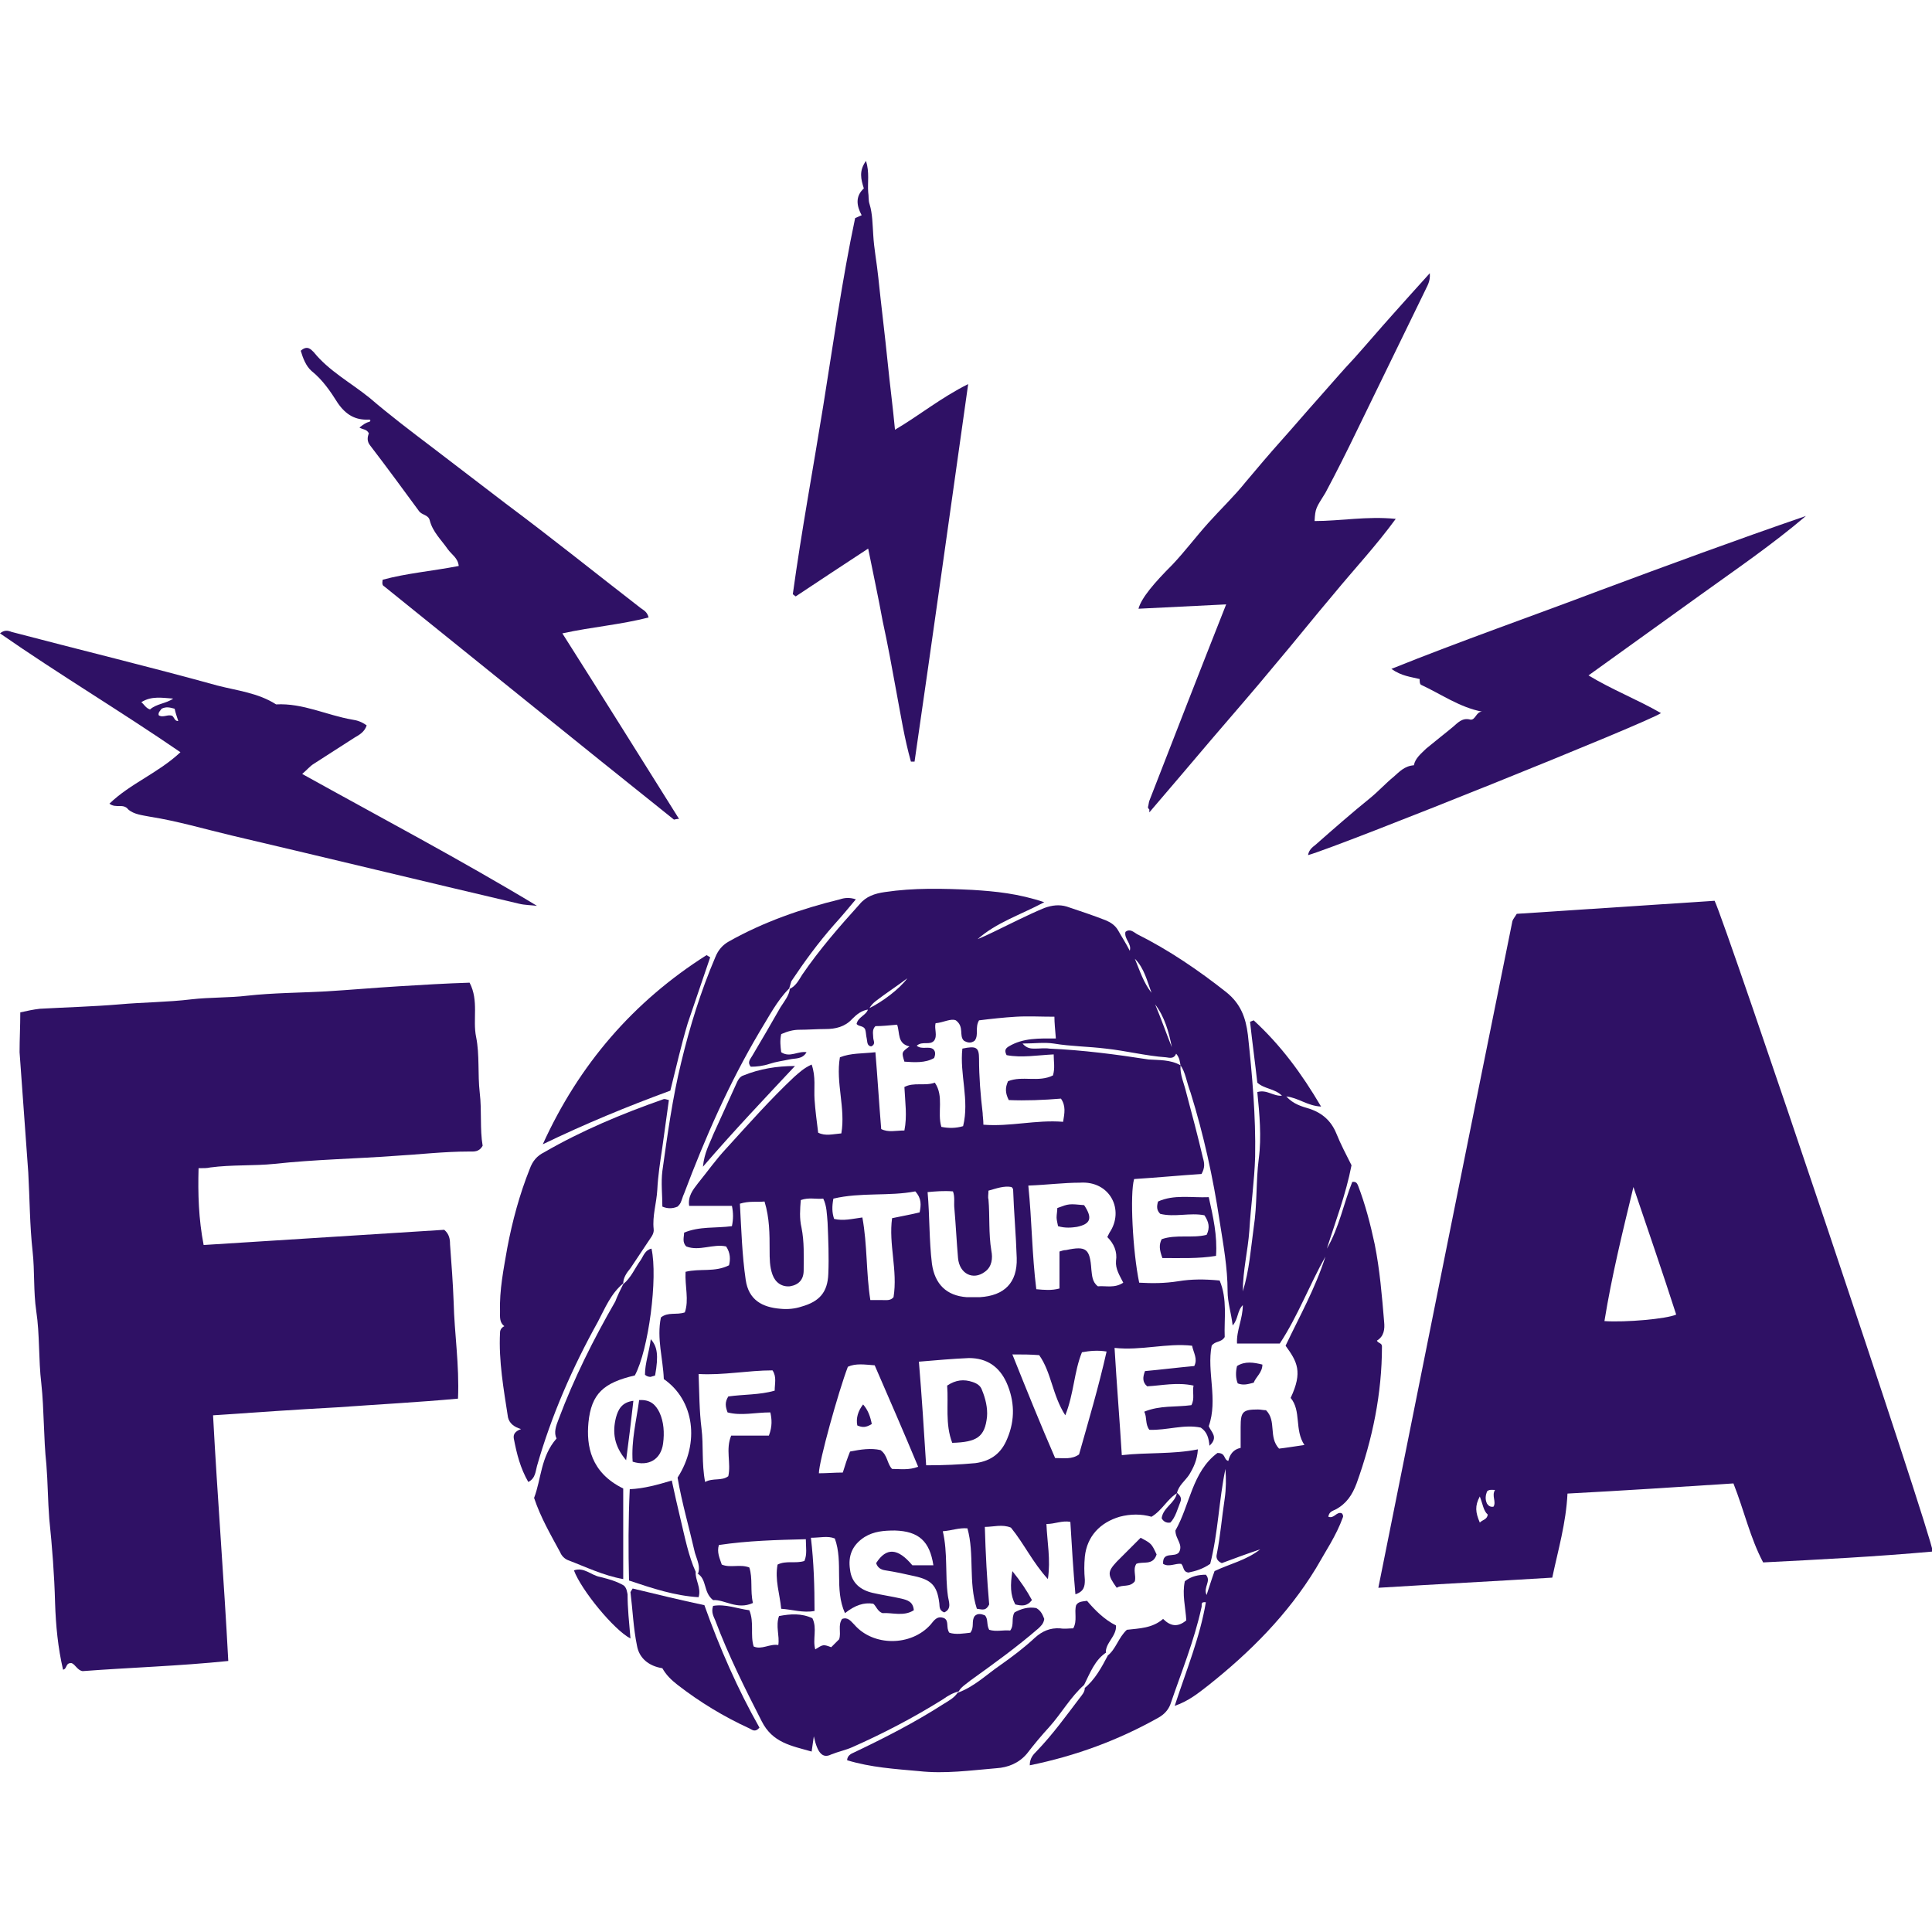 <?xml version="1.0" encoding="utf-8"?>
<!-- Generator: Adobe Illustrator 23.0.3, SVG Export Plug-In . SVG Version: 6.00 Build 0)  -->
<svg version="1.1" id="Capa_1" xmlns="http://www.w3.org/2000/svg" xmlns:xlink="http://www.w3.org/1999/xlink" x="0px" y="0px"
	 viewBox="0 0 266.6 266.6" style="enable-background:new 0 0 266.6 266.6;" xml:space="preserve">
<style type="text/css">
	.st0{fill:#2F1165;}
</style>
<g>
	<path class="st0" d="M162.9,147c-0.1,1.3,0.5,2.5,0.8,3.8c0.8,3,1.6,6,2.3,9c0.2,0.7,0.3,1.3-0.2,2.2c-3,0.2-6.2,0.5-9.3,0.7
		c-0.6,2-0.2,10,0.7,14.3c1.8,0.1,3.5,0.1,5.4-0.2c1.8-0.3,3.6-0.3,5.7-0.1c1.1,2.6,0.6,5.3,0.7,7.8c-0.5,0.8-1.3,0.5-1.8,1.2
		c-0.7,3.6,0.9,7.4-0.4,11.1c0.3,0.8,1.4,1.5,0.1,2.7c-0.1-1-0.3-1.9-1.2-2.5c-2.3-0.5-4.7,0.4-7.1,0.3c-0.6-0.8-0.3-1.7-0.7-2.5
		c2.2-0.9,4.3-0.6,6.5-0.9c0.5-0.9,0.1-1.8,0.3-2.7c-2.3-0.5-4.4,0-6.4,0.1c-0.7-0.6-0.6-1.3-0.3-2.1c2.2-0.2,4.6-0.5,6.8-0.7
		c0.5-1-0.1-1.8-0.3-2.8c-3.5-0.4-7,0.7-10.7,0.3c0.3,5.1,0.7,9.9,1,14.8c3.5-0.4,7-0.1,10.5-0.8c-0.1,1.5-0.6,2.5-1.2,3.5
		c-0.6,0.9-1.5,1.5-1.7,2.6l0.1-0.1c-1.4,0.8-2.1,2.4-3.6,3.3c-1.4-0.4-2.9-0.4-4.4,0c-2.7,0.8-4.5,2.7-4.8,5.5
		c-0.1,1.1-0.1,2.1,0,3.2c0,0.9-0.1,1.6-1.3,2c-0.3-3.3-0.5-6.6-0.7-10c-1.2-0.2-2.1,0.3-3.3,0.3c0.1,2.5,0.6,4.9,0.2,7.6
		c-2.1-2.3-3.3-4.9-5.1-7.1c-1.2-0.5-2.4-0.1-3.6-0.1c0.1,3.7,0.3,7.3,0.6,10.7c-0.3,0.6-0.6,0.7-0.9,0.7c-0.3,0-0.6-0.1-0.8-0.1
		c-1.2-3.7-0.3-7.5-1.3-11.1c-1.2-0.1-2.1,0.3-3.4,0.4c0.7,3,0.3,6,0.7,8.9c0.1,0.8,0.6,1.8-0.5,2.3c-0.8-0.3-0.6-0.9-0.7-1.4
		c-0.3-2.3-1.1-3.1-3.4-3.6c-1.3-0.3-2.7-0.6-4-0.8c-0.7-0.1-1.1-0.4-1.3-1c1.4-2.2,3-2.1,5,0.3c1,0,2,0,2.9,0
		c-0.5-3.3-2-4.7-5.3-4.8c-1.5,0-2.9,0.1-4.2,0.9c-1.7,1.1-2.3,2.6-2,4.5c0.2,1.8,1.4,2.8,3.1,3.2c1.3,0.3,2.7,0.5,4,0.8
		c0.8,0.2,1.6,0.4,1.7,1.6c-1.4,0.9-3,0.3-4.3,0.4c-0.7-0.2-0.9-1-1.3-1.3c-1.3-0.2-2.5,0.2-3.9,1.3c-1.5-3.3-0.2-7-1.4-10.3
		c-1-0.4-2-0.1-3.3-0.1c0.4,3.4,0.5,6.7,0.5,10.1c-1.6,0.3-3-0.2-4.6-0.3c-0.2-2.1-0.9-4-0.5-6.1c1.2-0.6,2.5-0.1,3.7-0.5
		c0.4-0.9,0.2-1.9,0.2-3c-4,0.1-8,0.2-12,0.8c-0.3,1,0.1,1.8,0.4,2.7c1.2,0.5,2.5-0.1,3.8,0.4c0.5,1.5,0.1,3.2,0.5,4.9
		c-2.2,1-3.9-0.5-5.5-0.4c-1.4-1.1-0.8-2.9-2.2-3.7l0.1,0.1c0.4-1-0.1-1.9-0.4-2.9c-0.8-3.5-1.8-6.9-2.4-10.4
		c3.1-4.8,2.3-10.7-1.9-13.6c-0.1-2.8-1-5.6-0.4-8.5c1-0.8,2.1-0.3,3.3-0.7c0.6-1.7,0-3.6,0.1-5.6c2-0.5,4,0.1,6-0.9
		c0.2-0.8,0.2-1.7-0.4-2.6c-1.8-0.4-3.7,0.7-5.5,0c-0.6-0.6-0.3-1.3-0.3-1.9c2.1-0.9,4.4-0.6,6.6-0.9c0.2-1,0.2-1.8,0-2.8
		c-2,0-4,0-5.9,0c-0.2-1.3,0.5-2.2,1.2-3.1c1.3-1.6,2.5-3.3,3.9-4.8c3.1-3.4,6.1-6.8,9.4-9.9c0.7-0.6,1.3-1.2,2.4-1.7
		c0.6,1.7,0.3,3.3,0.4,4.8c0.1,1.5,0.3,3,0.5,4.6c1,0.5,2,0.2,3.2,0.1c0.6-3.5-0.8-7-0.2-10.5c1.5-0.6,3.1-0.5,4.9-0.7
		c0.3,3.6,0.5,7,0.8,10.6c1,0.5,2,0.2,3.2,0.2c0.4-2,0.1-3.9,0-6c1.3-0.7,2.8-0.1,4.2-0.6c1.3,1.9,0.3,4.1,0.9,6.1
		c1,0.2,2,0.2,3-0.1c0.9-3.6-0.5-7.2-0.1-10.7c1.9-0.4,2.3-0.2,2.3,1.4c0,2.5,0.2,5,0.5,7.5c0,0.4,0.1,0.9,0.1,1.6
		c3.7,0.3,7.2-0.7,11-0.4c0.2-1.2,0.4-2.2-0.3-3.2c-2.4,0.2-4.9,0.3-7.2,0.2c-0.5-1-0.5-1.7-0.1-2.6c2-0.8,4.2,0.2,6.2-0.8
		c0.3-1,0.1-1.9,0.1-2.9c-2.2,0.1-4.4,0.5-6.5,0.1c-0.3-0.6-0.2-0.9,0.3-1.2c2-1.2,4.2-1.1,6.5-1.1c-0.1-1.2-0.2-2.2-0.2-3
		c-1.9,0-3.6-0.1-5.3,0c-1.7,0.1-3.5,0.3-5.1,0.5c-0.6,1,0,2-0.6,2.8c-0.5,0.4-1,0.3-1.5,0c-0.7-0.7,0.1-1.9-1.1-2.8
		c-0.7-0.3-1.7,0.3-2.8,0.4c-0.2,0.8,0.3,1.7-0.2,2.4c-0.6,0.7-1.6,0-2.4,0.7c0.7,0.6,1.7,0,2.3,0.5c0.3,0.3,0.3,0.7,0.1,1.2
		c-1.2,0.7-2.7,0.6-4.1,0.5c-0.4-1.3-0.4-1.3,0.7-2.1c-1.7-0.4-1.3-1.8-1.7-3c-1.1,0.1-2.1,0.2-3,0.2c-0.5,0.5-0.3,1.1-0.3,1.6
		c0,0.4,0.4,0.9-0.3,1.2c-0.6-0.1-0.5-0.7-0.6-1.1c-0.1-0.4-0.1-0.9-0.2-1.2c-0.2-0.6-0.9-0.4-1.2-0.8c0.2-1,1.4-1.2,1.6-2.1
		c1.9-0.9,4.3-2.7,5.4-4.2c-1.6,1.2-3,2.1-4.3,3.1c-0.4,0.3-0.8,0.7-1,1.2c-1,0.1-1.7,0.7-2.3,1.3c-1,1.1-2.3,1.4-3.7,1.4
		c-1.2,0-2.4,0.1-3.6,0.1c-0.8,0-1.6,0.2-2.5,0.6c-0.2,0.9-0.1,1.7,0,2.5c1.2,0.8,2.3-0.2,3.5,0c-0.6,1-1.5,0.8-2.4,1
		c-0.9,0.2-1.8,0.3-2.7,0.6c-0.9,0.3-1.8,0.4-2.6,0.4c-0.5-0.6-0.1-1,0.2-1.5c1.3-2.2,2.6-4.4,3.9-6.7c0.5-0.8,1.2-1.6,1.3-2.6
		l-0.1,0.1c0.9-0.4,1.3-1.2,1.8-2c2.4-3.5,5.1-6.6,7.9-9.7c0.9-1.1,2.1-1.5,3.5-1.7c4-0.6,8-0.5,12.1-0.3c3.2,0.2,6.3,0.5,9.9,1.7
		c-3.4,1.8-6.6,2.8-9.2,5.1c0.7-0.3,1.4-0.6,2.2-1c2.3-1.1,4.6-2.3,7-3.3c1.1-0.4,2.1-0.5,3.1-0.2c1.8,0.6,3.6,1.2,5.4,1.9
		c0.7,0.3,1.3,0.7,1.7,1.4c0.5,0.9,1.1,1.8,1.6,2.8c0.3-1-0.8-1.6-0.6-2.6c0.6-0.5,1.1,0,1.6,0.3c4.4,2.2,8.5,5,12.3,8
		c2,1.6,2.7,3.5,3,5.9c0.6,5.6,1.1,11.2,1,16.8c-0.1,3.4-0.6,6.8-0.8,10.2c-0.2,2.8-0.9,5.5-0.9,8.4c0.9-2.9,1.1-5.9,1.5-8.8
		c0.5-3.2,0.3-6.4,0.7-9.5c0.4-3,0.1-6.2-0.2-9.2c1.3-0.4,2.2,0.6,3.4,0.5c-1-1-2.4-0.9-3.4-1.8c-0.3-2.7-0.7-5.6-1-8.4
		c0.2-0.1,0.3-0.1,0.5-0.2c3.7,3.4,6.6,7.3,9.3,11.9c-1.9-0.1-3.1-1.2-4.8-1.4c1,1.1,2.2,1.4,3.2,1.7c1.8,0.6,3,1.7,3.7,3.4
		c0.6,1.5,1.4,3,2.1,4.4c-0.8,4.1-2.2,7.7-3.4,11.5c1.7-2.9,2.3-6.2,3.5-9.2c0.6-0.1,0.7,0.3,0.8,0.5c1,2.6,1.7,5.3,2.3,8.1
		c0.7,3.5,1,7.1,1.3,10.7c0.1,1,0,2-1,2.6c0.2,0.4,0.7,0.3,0.7,0.8c0,6.5-1.3,12.8-3.5,18.9c-0.6,1.6-1.4,2.8-2.9,3.6
		c-0.4,0.2-0.9,0.3-1,1c0.8,0.3,1.1-0.7,1.8-0.5c0.2,0.1,0.3,0.4,0.2,0.6c-0.9,2.5-2.4,4.7-3.7,7c-3.9,6.4-9.1,11.6-14.9,16.2
		c-1.3,1-2.6,2.1-4.6,2.8c1.6-4.9,3.5-9.5,4.3-14.3c-0.8-0.1-0.5,0.4-0.6,0.7c-1,4.6-2.8,9-4.3,13.4c-0.3,0.8-0.9,1.4-1.6,1.8
		c-5.5,3.1-11.4,5.3-17.8,6.6c0-1,0.5-1.5,1-2c2.2-2.3,4-4.8,5.9-7.3c0.3-0.4,0.7-0.8,0.7-1.4l-0.1,0.1c1.5-1.2,2.4-2.9,3.3-4.6
		l-0.1,0.1c1.2-0.9,1.5-2.5,2.7-3.6c1.7-0.2,3.5-0.2,5-1.5c1,1,2,1.2,3.2,0.2c-0.1-1.8-0.6-3.6-0.2-5.4c0.9-0.7,1.9-0.9,2.9-0.9
		c0.8,0.9-0.4,1.7,0.1,2.8c0.4-1.2,0.7-2.2,1.1-3.3c2.1-1,4.4-1.5,6.3-3c-1.8,0.6-3.7,1.3-5.3,1.9c-0.7-0.3-0.8-0.8-0.7-1.2
		c0.5-2.5,0.7-5.1,1.1-7.7c0.2-1.4,0.2-2.7,0.1-4.1c-0.9,4.3-1,8.8-2.1,13.1c-1,0.7-2,1-3,1.2c-0.8-0.1-0.6-0.8-1-1.2
		c-0.8-0.1-1.7,0.5-2.5,0c-0.1-1.8,1.6-0.8,2.2-1.6c0.6-1.1-0.5-1.8-0.5-3c2-3.5,2.3-8.1,5.8-10.7c1.2,0,0.8,0.9,1.5,1.1
		c0.2-0.9,0.7-1.6,1.7-1.8c0-1,0-2,0-2.9c0-2.1,0.3-2.4,2.4-2.4c0.4,0,0.7,0.1,1.1,0.1c1.5,1.5,0.3,3.7,1.8,5.3
		c0.9-0.1,2.1-0.3,3.5-0.5c-1.4-2.1-0.4-4.7-1.9-6.5c1.7-3.6,0.9-5-0.7-7.2c1.9-4,4.1-7.9,5.5-12.3c-2.2,3.9-3.8,8.2-6.3,12
		c-1.9,0-3.8,0-5.9,0c-0.1-1.8,0.8-3.4,0.8-5.3c-0.8,0.8-0.6,1.9-1.4,2.8c-0.2-1.7-0.7-3.2-0.7-4.7c0-3.3-0.6-6.5-1.1-9.7
		c-0.9-6-2.2-11.9-4-17.7C163.7,149.2,163.6,148,162.9,147c-0.1-0.5-0.1-1-0.6-1.6c-0.3,0.7-0.8,0.6-1.4,0.5
		c-2.8-0.2-5.5-0.9-8.3-1.2c-2.4-0.3-4.8-0.3-7.2-0.7c-1.3-0.2-2.7,0-4.3,0c0.6,0.7,1.2,0.7,1.7,0.7c0.7,0,1.4-0.1,2,0
		c4.6,0.2,9.2,0.8,13.7,1.5C159.9,146.3,161.5,146.2,162.9,147z M141.9,163.6c0.5,4.9,0.5,9.5,1.1,14.3c1.1,0.1,2.1,0.2,3.2-0.1
		c0-1.7,0-3.4,0-5.1c0.3-0.1,0.6-0.2,0.9-0.2c2.8-0.6,3.3-0.2,3.5,2.7c0.1,0.8,0.1,1.7,0.9,2.3c1.1-0.1,2.3,0.3,3.5-0.5
		c-0.5-1-1.1-1.9-1-3c0.2-1.3-0.3-2.4-1.2-3.3c0.1-0.2,0.2-0.4,0.3-0.6c2.1-3.1,0.1-7.2-4.1-6.9
		C146.8,163.2,144.5,163.5,141.9,163.6z M127.8,202.2c2.5,0,4.6-0.1,6.8-0.3c2.2-0.3,3.6-1.4,4.4-3.4c1.1-2.6,1-5.2-0.1-7.7
		c-1-2.2-2.7-3.4-5.2-3.4c-2.3,0.1-4.5,0.3-6.9,0.5C127.2,192.7,127.5,197.4,127.8,202.2z M102.1,166.1c0.2,3.6,0.3,7.1,0.8,10.5
		c0.4,2.8,2.3,3.8,4.8,4c1,0.1,2,0,2.9-0.3c2.5-0.7,3.6-2,3.7-4.5c0.1-2.4,0-4.7-0.1-7.1c-0.1-1.1-0.1-2.3-0.6-3.3
		c-1,0.1-2-0.2-3.1,0.2c-0.1,1.3-0.2,2.5,0.1,3.8c0.4,2,0.3,3.9,0.3,5.9c0,1.3-0.7,2-1.9,2.2c-1.1,0.1-2-0.5-2.4-1.6
		c-0.4-1.1-0.4-2.2-0.4-3.4c0-2.2,0-4.4-0.7-6.7C104.4,165.9,103.4,165.7,102.1,166.1z M128,164.5c0.3,3.4,0.2,6.6,0.6,9.9
		c0.4,2.8,2,4.4,4.8,4.6c0.6,0,1.2,0,1.8,0c3.4-0.2,5.2-2,5.1-5.4c-0.1-3.2-0.4-6.4-0.5-9.5c0-0.1-0.1-0.1-0.2-0.3
		c-1.1-0.2-2.1,0.2-3.2,0.5c0,0.5-0.1,0.9,0,1.2c0.2,2.3,0,4.7,0.4,7.1c0.2,1,0.1,2.2-0.9,2.9c-1.6,1.2-3.5,0.3-3.7-1.9
		c-0.2-2.3-0.3-4.5-0.5-6.8c-0.1-0.8,0.1-1.6-0.2-2.4C130.2,164.3,129.1,164.4,128,164.5z M121.5,200.1c1,0.7,0.9,1.9,1.6,2.6
		c1.1,0,2.3,0.2,3.6-0.3c-2-4.8-4-9.4-6-14c-1.4-0.1-2.6-0.3-3.7,0.2c-1.3,3.4-4,13.1-4,14.7c1.1,0,2.1-0.1,3.3-0.1
		c0.3-1,0.6-1.9,1-2.9C118.8,200,120.2,199.8,121.5,200.1z M139.7,186.9c2,5,3.9,9.7,5.9,14.3c1.3,0,2.3,0.2,3.3-0.5
		c1.3-4.6,2.7-9.3,3.8-14.2c-1.2-0.2-2.3-0.1-3.4,0.1c-1.1,2.7-1.1,5.7-2.3,8.7c-1.8-2.8-1.9-5.9-3.6-8.3
		C142.2,186.9,141.1,186.9,139.7,186.9z M106.1,198.1c0.5-1.3,0.4-2.3,0.2-3.2c-2.1,0-4,0.5-5.9,0c-0.3-0.8-0.4-1.4,0.1-2.2
		c2.1-0.3,4.3-0.2,6.4-0.8c0-1,0.3-1.9-0.3-2.8c-3.4,0-6.8,0.7-10.2,0.5c0.1,2.7,0.1,5.1,0.4,7.5c0.3,2.4,0,4.8,0.5,7.4
		c1.1-0.6,2.3-0.1,3.2-0.8c0.4-1.8-0.4-3.7,0.4-5.6C102.6,198.1,104.4,198.1,106.1,198.1z M119,168c0.7,3.8,0.5,7.6,1.1,11.4
		c0.6,0,1.2,0,1.7,0c0.5,0,1.1,0.1,1.5-0.4c0.6-3.7-0.7-7.3-0.2-10.9c1.4-0.3,2.6-0.5,3.8-0.8c0.2-1,0.3-1.9-0.6-2.9
		c-3.6,0.7-7.5,0.1-11.3,1c-0.2,1.1-0.2,1.9,0.1,2.8C116.4,168.5,117.5,168.2,119,168z M161.7,144.5c-0.4-2.1-1-4.2-2.3-5.9
		C160.2,140.5,160.9,142.5,161.7,144.5z M158.9,137c-0.6-1.6-1-3.4-2.3-4.7C157.3,134,157.8,135.6,158.9,137z"/>
	<path class="st0" d="M239.2,204.7c-7.7,0.5-15.3,1-22.9,1.4c-0.2,4.1-1.3,7.8-2.1,11.6c-8.1,0.5-15.9,0.9-24,1.4
		c6.2-30.9,12.3-61.4,18.5-92c0.1-0.3,0.3-0.5,0.6-1c9.1-0.6,18.2-1.2,27.3-1.8c1.4,2.7,30,87.7,30.1,89.8
		c-7.8,0.7-15.5,1.1-23.4,1.5C241.5,212.2,240.7,208.5,239.2,204.7z M225.4,163.8c-1.5,6.2-3,12.3-4,18.5c2.9,0.2,8.6-0.3,9.9-0.9
		C229.4,175.5,227.4,169.7,225.4,163.8z M204.2,210.1c0.4-0.4,1-0.4,1.1-1.1c-0.6-0.5-0.7-1.5-1.1-2.5
		C203.5,207.8,203.6,208.7,204.2,210.1z M206.1,207.9c0.4-0.7-0.3-1.5,0.2-2.3c-0.4,0-0.8-0.1-1.1,0.2c-0.2,0.5-0.3,1.1,0,1.7
		C205.4,207.8,205.7,208,206.1,207.9z"/>
	<path class="st0" d="M2.8,139.7c0.9-0.2,1.8-0.4,2.7-0.5c3.6-0.2,7.3-0.3,10.9-0.6c3.3-0.3,6.7-0.3,10-0.7c2.6-0.3,5.2-0.2,7.7-0.5
		c3.6-0.4,7.3-0.4,10.9-0.6c3.3-0.2,6.7-0.5,10-0.7c3.3-0.2,6.5-0.4,9.8-0.5c1.3,2.5,0.4,5.1,0.9,7.5c0.5,2.5,0.2,5.1,0.5,7.7
		c0.3,2.5,0,5,0.4,7.3c-0.5,0.9-1.2,0.8-1.9,0.8c-3.4,0-6.8,0.4-10.2,0.6c-5.5,0.4-11.1,0.5-16.6,1.1c-2.9,0.3-5.9,0.1-8.9,0.5
		c-0.4,0.1-0.9,0.1-1.6,0.1c-0.1,3.5,0,7,0.7,10.6c11.1-0.7,22.2-1.4,33.2-2.1c0.7,0.6,0.8,1.3,0.8,2c0.2,2.7,0.4,5.3,0.5,8
		c0.1,4.3,0.8,8.6,0.6,13.3c-5.5,0.5-11.1,0.8-16.7,1.2c-5.6,0.3-11.2,0.7-17.1,1.1c0.6,11.3,1.5,22.5,2.1,33.9
		c-6.8,0.7-13.5,0.9-20.1,1.4c-0.7-0.1-1-0.9-1.5-1.1c-0.9-0.1-0.6,0.8-1.2,0.9c-0.7-3-1-6.1-1.1-9.2c-0.1-3.9-0.4-7.7-0.8-11.6
		c-0.2-2.5-0.2-5-0.4-7.5c-0.4-3.7-0.3-7.5-0.7-11.2c-0.4-3.3-0.2-6.7-0.7-10c-0.4-2.7-0.2-5.5-0.5-8.2c-0.4-3.6-0.4-7.3-0.6-10.9
		c-0.4-5.5-0.8-11.1-1.2-16.6C2.7,143.4,2.8,141.6,2.8,139.7z"/>
	<path class="st0" d="M181.4,71.9c3.6,0,7.2-0.7,11.2-0.3c-2.7,3.7-5.7,6.9-8.5,10.3c-2.8,3.3-5.5,6.7-8.3,10
		c-2.8,3.4-5.7,6.7-8.6,10.1c-2.8,3.3-5.6,6.6-8.6,10.1c0-0.7,0-0.3-0.1-0.5c0-0.1-0.1-0.1-0.1-0.2c0.1-0.3,0.1-0.6,0.2-0.9
		c3.5-9,7-18,10.6-27.1c-4.1,0.2-8.1,0.4-12.1,0.6c0.4-1.5,2.2-3.6,4.7-6.1c1.7-1.8,3.2-3.8,4.9-5.7c1.7-1.9,3.6-3.7,5.2-5.7
		c1.6-1.9,3.2-3.8,4.9-5.7c1.7-1.9,3.4-3.9,5.1-5.8c1.7-1.9,3.3-3.8,5-5.6c1.7-1.9,3.4-3.9,5.1-5.8c1.7-1.9,3.3-3.7,5.3-5.9
		c0.1,1.2-0.4,1.8-0.7,2.5c-3.1,6.4-6.2,12.7-9.3,19.1c-1.4,2.9-2.9,5.9-4.4,8.7C181.6,70.1,181.5,70.1,181.4,71.9z"/>
	<path class="st0" d="M89.5,85.2c-3.8,1-7.8,1.3-11.9,2.2c5.4,8.5,10.7,17,16.1,25.6c-0.4,0-0.6,0.1-0.7,0.1
		c-13.4-10.7-26.7-21.5-40-32.2c-0.2-0.1-0.3-0.3-0.2-0.9c3.3-0.9,6.9-1.2,10.5-1.9c-0.1-1.1-1-1.6-1.5-2.3c-0.9-1.3-2.1-2.4-2.5-4
		c-0.2-0.8-1.1-0.7-1.5-1.3c-2.2-3-4.4-6-6.7-9c-0.5-0.6-0.4-1.2-0.2-1.7c-0.3-0.6-0.8-0.5-1.3-0.8c0.5-0.4,0.9-0.7,1.4-0.8
		c0.2-0.2,0.1-0.3-0.1-0.3c-1.9,0.1-3.2-0.7-4.3-2.3c-1-1.6-2.1-3.2-3.6-4.4c-0.8-0.7-1.2-1.8-1.5-2.8c0.9-0.8,1.4-0.2,1.8,0.2
		c2.1,2.6,5.1,4.2,7.7,6.3c2.8,2.4,5.7,4.6,8.6,6.8c3.4,2.6,6.8,5.2,10.2,7.8c6.3,4.7,12.4,9.6,18.6,14.4
		C88.8,84.2,89.3,84.4,89.5,85.2z"/>
	<path class="st0" d="M133.6,53c-2.5,17.7-4.9,34.9-7.4,52.1c-0.2,0-0.3,0-0.5,0c-0.9-3.2-1.4-6.4-2-9.6c-0.6-3.3-1.2-6.6-1.9-9.8
		c-0.6-3.3-1.3-6.5-2-10c-3.5,2.3-6.7,4.4-10,6.6c-0.1-0.1-0.3-0.2-0.4-0.3c1.2-8.7,2.8-17.3,4.2-26c1.4-8.7,2.6-17.4,4.4-25.9
		c0.4-0.2,0.7-0.3,0.9-0.4c-0.7-1.3-0.9-2.6,0.3-3.7c-0.4-1.3-0.7-2.4,0.3-3.8c0.5,1.6,0.2,3,0.3,4.3c0.1,0.6,0,1.1,0.2,1.7
		c0.4,1.3,0.4,2.8,0.5,4.2c0.1,1.9,0.5,3.9,0.7,5.9c0.4,3.9,0.9,7.8,1.3,11.8c0.3,3,0.7,6,1,9.2C126.9,57.3,129.8,54.9,133.6,53z"/>
	<path class="st0" d="M204.5,98.2c-3.1-0.6-5.6-2.4-8.4-3.7c-0.2-0.1-0.2-0.5-0.2-0.8c-1.2-0.3-2.5-0.4-3.9-1.4
		c9.7-3.9,19.2-7.2,28.7-10.8c9.4-3.5,18.9-7,28.5-10.3c-4.7,4-9.7,7.4-14.7,11c-5,3.6-10,7.2-15.3,11c3.3,2,6.7,3.3,10,5.2
		c-1.6,1.2-44.4,18.4-48.7,19.6c0.1-0.7,0.6-1.1,1-1.4c2.5-2.2,5-4.4,7.6-6.5c1.1-0.9,2.1-2,3.2-2.9c0.8-0.7,1.5-1.5,2.8-1.6
		c0.2-1,1-1.6,1.7-2.3c1.2-1,2.5-2,3.7-3c0.7-0.6,1.3-1.3,2.4-1C203.6,99.4,203.7,98.2,204.5,98.2z"/>
	<path class="st0" d="M15.1,110.9c2.9-2.8,6.7-4.2,9.8-7.1C16.6,98.1,8.2,93.1,0,87.4c0.6-0.5,1.1-0.4,1.6-0.2
		c9.5,2.5,19,4.8,28.4,7.4c2.7,0.7,5.6,1,8.1,2.6c3.7-0.2,7,1.5,10.5,2.1c0.7,0.1,1.3,0.3,2,0.8c-0.3,0.9-1,1.3-1.7,1.7
		c-1.9,1.2-3.7,2.4-5.6,3.6c-0.5,0.3-0.9,0.8-1.6,1.4c10.8,6,21.8,11.8,32.4,18.2c-0.8-0.1-1.7-0.1-2.5-0.3
		c-13.2-3.1-26.4-6.3-39.6-9.4c-3.8-0.9-7.5-2-11.3-2.6c-1-0.2-2.2-0.3-3-1C17,110.8,16,111.6,15.1,110.9z M23.9,96.4
		c-1.5-0.1-3-0.4-4.4,0.5c0.4,0.3,0.6,0.8,1.2,1C21.6,97.1,22.9,97.1,23.9,96.4z M21.9,98.7c0.6,0.4,1.3-0.2,1.9,0.1
		c0.3,0.3,0.3,0.7,0.8,0.7c-0.2-0.6-0.4-1.2-0.5-1.7c-0.7-0.2-1.2-0.3-1.8,0C22.1,98.1,21.8,98.3,21.9,98.7z"/>
	<path class="st0" d="M86,177.1c-1.7,1.4-2.5,3.4-3.5,5.3c-3.5,6.3-6.4,12.9-8.4,19.9c-0.2,0.7-0.2,1.7-1.2,2.2
		c-1.1-1.9-1.6-3.9-2-6c-0.1-0.6,0.2-1,1-1.3c-1-0.3-1.6-0.8-1.8-1.6c-0.6-3.9-1.3-7.8-1.1-11.7c0-0.4,0.2-0.7,0.6-0.9
		c-0.7-0.5-0.6-1.3-0.6-2c-0.1-3,0.5-5.9,1-8.8c0.7-3.7,1.7-7.4,3.1-10.9c0.4-1.1,1-1.8,2-2.3c5.2-3,10.7-5.3,16.4-7.3
		c0.2-0.1,0.4,0,0.8,0.1c-0.3,2.2-0.6,4.3-0.9,6.5c-0.3,2-0.6,3.9-0.7,5.9c-0.1,1.8-0.7,3.6-0.5,5.4c0.1,0.7-0.5,1.3-0.8,1.8
		c-0.8,1.2-1.6,2.4-2.4,3.6C86.5,175.6,86,176.3,86,177.1L86,177.1z"/>
	<path class="st0" d="M132.3,233.4c-0.8,0.2-1.5,0.6-2.2,1.1c-4,2.5-8.2,4.7-12.5,6.6c-0.9,0.4-1.9,0.6-2.9,1
		c-1.2,0.6-1.9-0.2-2.4-2.5c-0.1,0.8-0.2,1.3-0.3,2.1c-2.8-0.8-5.4-1.2-6.9-4.2c-2.3-4.5-4.6-9.1-6.4-13.9c-0.2-0.5-0.6-1.1-0.3-2
		c1.7-0.3,3.4,0.4,5,0.6c0.7,1.7,0.1,3.4,0.6,5c1.1,0.5,2.2-0.4,3.4-0.2c0.2-1.3-0.4-2.6,0.1-4c1.6-0.3,3.1-0.4,4.6,0.3
		c0.7,1.4,0,2.9,0.4,4.3c1.1-0.7,1.1-0.7,2.2-0.3c0.4-0.4,0.8-0.8,1.1-1.1c0.3-1-0.2-1.9,0.4-2.8c0.8-0.3,1.2,0.3,1.7,0.8
		c2.6,3,7.8,3,10.5,0c0.5-0.6,0.9-1.3,1.9-0.9c0.7,0.4,0.2,1.3,0.7,2c0.9,0.3,2,0.1,2.9,0c0.6-0.8,0.1-1.6,0.6-2.3
		c0.4-0.4,0.9-0.3,1.4-0.1c0.5,0.5,0.2,1.3,0.6,2c1,0.3,1.9,0,2.9,0.1c0.6-0.8,0.1-1.7,0.6-2.5c0.9-0.5,1.9-0.8,3-0.6
		c0.7,0.4,0.9,1,1.1,1.5c-0.1,0.7-0.5,1-0.8,1.3c-3,2.6-6.2,4.9-9.4,7.2C133.3,232.4,132.6,232.8,132.3,233.4L132.3,233.4z"/>
	<path class="st0" d="M149.6,232.5c-1.9,1.7-3.1,3.9-4.8,5.8c-1.1,1.2-2.1,2.4-3.1,3.7c-1.1,1.3-2.6,1.9-4.2,2
		c-3.6,0.3-7.1,0.8-10.7,0.4c-3.3-0.3-6.6-0.5-9.9-1.5c0-0.6,0.5-0.9,1-1.1c4.2-2,8.3-4.1,12.2-6.6c0.8-0.5,1.6-0.9,2.1-1.7
		l-0.1,0.1c2.3-0.8,4-2.5,5.9-3.8c1.7-1.2,3.3-2.4,4.8-3.8c1-0.9,2.1-1.4,3.5-1.3c0.6,0.1,1.2,0,1.8,0c0.6-1.1,0.1-2.2,0.4-3.2
		c0.3-0.5,0.8-0.5,1.5-0.6c1.1,1.3,2.4,2.6,4,3.4c0.1,1.5-1.5,2.4-1.4,3.8l0.1-0.1C151.1,229,150.4,230.9,149.6,232.5L149.6,232.5z"
		/>
	<path class="st0" d="M108.9,136.4c-1.7,1.7-2.8,3.9-4.1,6c-4.2,7.1-7.5,14.6-10.4,22.3c-0.2,0.4-0.3,0.9-0.5,1.3
		c-0.1,0.2-0.3,0.4-0.4,0.5c-0.7,0.3-1.4,0.3-2.1,0c0-1.6-0.2-3.3,0-4.9c0.7-5,1.4-10.1,2.6-15c1.2-5,2.7-9.8,4.7-14.5
		c0.4-1,1-1.7,1.9-2.2c4.8-2.7,10-4.5,15.3-5.8c0.6-0.2,1.3-0.3,2.2,0c-1,1.2-2,2.4-3,3.5c-2.2,2.5-4.1,5.1-5.9,7.8
		C109.1,135.7,109,136.1,108.9,136.4L108.9,136.4z"/>
	<path class="st0" d="M86,177.2c1.1-0.9,1.6-2.2,2.4-3.3c0.4-0.6,0.6-1.4,1.5-1.6c0.9,4-0.4,14-2.3,17.5c-4.3,1-6,2.5-6.4,6.5
		c-0.3,3.2,0.3,6.9,4.8,9.1c0,4.1,0,8.3,0,12.5c-2.8-0.5-5.2-1.7-7.6-2.6c-0.5-0.2-0.9-0.6-1.1-1.1c-1.3-2.4-2.7-4.8-3.6-7.5
		c1-2.6,0.9-5.7,3.1-8.2c-0.4-0.8-0.1-1.7,0.3-2.7c2.1-5.6,4.8-11,7.8-16.2C85.2,178.8,85.6,178,86,177.2L86,177.2z"/>
	<path class="st0" d="M74.9,157.9c5-11,12.5-19.7,22.6-26.1c0.2,0.1,0.3,0.2,0.5,0.3c-1,3-2.1,6.1-3.1,9.1c-0.9,3-1.6,6.1-2.4,9.3
		C86.5,152.7,80.7,155.1,74.9,157.9z"/>
	<path class="st0" d="M87.3,219.2c3.3,0.8,6.6,1.6,9.9,2.3c2.1,5.9,4.6,11.6,7.6,16.9c-0.6,0.7-1,0.3-1.4,0.1
		c-3.5-1.6-6.8-3.6-9.9-6c-0.9-0.7-1.6-1.4-2.1-2.3c-1.9-0.3-3.2-1.4-3.5-3.1c-0.5-2.4-0.6-5-0.9-7.4
		C87,219.7,87.1,219.5,87.3,219.2z"/>
	<path class="st0" d="M96,216.9c-0.1,1.1,0.8,2.2,0.4,3.5c-3.3-0.2-6.3-1.2-9.6-2.3c-0.1-4.2-0.1-8.3,0.1-12.6
		c2-0.1,3.8-0.6,5.8-1.2c0.4,1.9,0.8,3.6,1.2,5.3C94.5,212.1,95,214.7,96,216.9L96,216.9z"/>
	<path class="st0" d="M109.7,147.1c-4.2,4.5-8.4,8.9-12.7,13.9c0.2-2,0.9-3.1,1.4-4.4c1-2.2,2-4.4,3-6.6c0.3-0.6,0.5-1.4,1.2-1.6
		C104.8,147.5,107.2,147.1,109.7,147.1z"/>
	<path class="st0" d="M160.4,173.6c-0.4-1.1-0.5-1.8-0.1-2.6c2-0.7,4.2-0.1,6.2-0.6c0.5-1,0.3-1.8-0.3-2.7c-2-0.4-4.1,0.3-6.1-0.2
		c-0.5-0.5-0.5-1-0.3-1.7c2.2-1,4.6-0.5,7-0.6c0.6,2.7,1.2,5.3,1,8.1C165.4,173.7,162.9,173.6,160.4,173.6z"/>
	<path class="st0" d="M87,226.1c-2.3-1.2-6.8-6.7-7.8-9.4c1.4-0.5,2.4,0.7,3.6,0.9c1.2,0.3,2.3,0.6,3.3,1.2c0.4,0.4,0.4,0.8,0.5,1.2
		C86.6,221.9,86.8,223.8,87,226.1z"/>
	<path class="st0" d="M87.3,201.7c-0.2-2.9,0.5-5.6,0.9-8.5c1.6-0.1,2.3,0.7,2.8,1.7c0.6,1.3,0.7,2.8,0.5,4.3
		C91.2,201.4,89.5,202.4,87.3,201.7z"/>
	<path class="st0" d="M159.6,214.5c-0.5,1.6-1.9,0.9-2.8,1.3c-0.5,0.8,0,1.6-0.2,2.4c-0.7,0.9-1.7,0.4-2.5,0.9
		c-1.3-1.8-1.3-2.2,0-3.6c1.1-1.1,2.2-2.2,3.3-3.3C158.9,213,158.9,213,159.6,214.5z"/>
	<path class="st0" d="M86.4,201.5c-1.7-2-1.9-3.9-1.4-5.9c0.3-1.1,0.8-2.1,2.4-2.3C87.1,196,86.8,198.5,86.4,201.5z"/>
	<path class="st0" d="M173,190.8c-0.8,0.2-1.4,0.4-2.2,0.1c-0.3-0.7-0.3-1.6-0.1-2.4c1.1-0.7,2.3-0.5,3.5-0.2
		C174.2,189.4,173.3,190,173,190.8z"/>
	<path class="st0" d="M142.4,220.8c-0.7,0.9-1.4,0.8-2.3,0.6c-0.7-1.3-0.7-2.7-0.4-4.6C140.9,218.3,141.7,219.5,142.4,220.8z"/>
	<path class="st0" d="M90.4,189.8c-0.2,0.1-0.4,0.1-0.6,0.2c-0.3,0-0.6-0.1-0.8-0.3c0-1.6,0.6-3.2,0.8-4.9
		C90.7,185.8,90.9,187,90.4,189.8z"/>
	<path class="st0" d="M162.4,206c0.4,0.3,0.7,0.7,0.5,1.2c-0.4,1-0.7,2.2-1.4,2.9c-0.6,0.1-1-0.2-1.2-0.6
		C160.5,208,162.2,207.4,162.4,206L162.4,206z"/>
	<path class="st0" d="M146,169.2c-0.1-0.5-0.2-0.9-0.2-1.2c0-0.4,0.1-0.9,0.1-1.3c1.6-0.6,1.6-0.6,3.7-0.4c1.2,1.8,0.9,2.6-1,3
		C147.9,169.4,147,169.5,146,169.2z"/>
	<path class="st0" d="M131.4,199.1c-1-2.6-0.5-5.3-0.7-7.9c1.2-0.8,2.3-0.9,3.5-0.5c0.6,0.2,1.1,0.5,1.3,1.1
		c0.5,1.2,0.8,2.5,0.7,3.7C135.9,198.3,134.8,199,131.4,199.1z"/>
	<path class="st0" d="M120.3,196.5c-0.8,0.5-1.3,0.5-2,0.2c-0.2-1,0.1-2,0.8-2.9C119.8,194.6,120.1,195.5,120.3,196.5z"/>
</g>
</svg>
